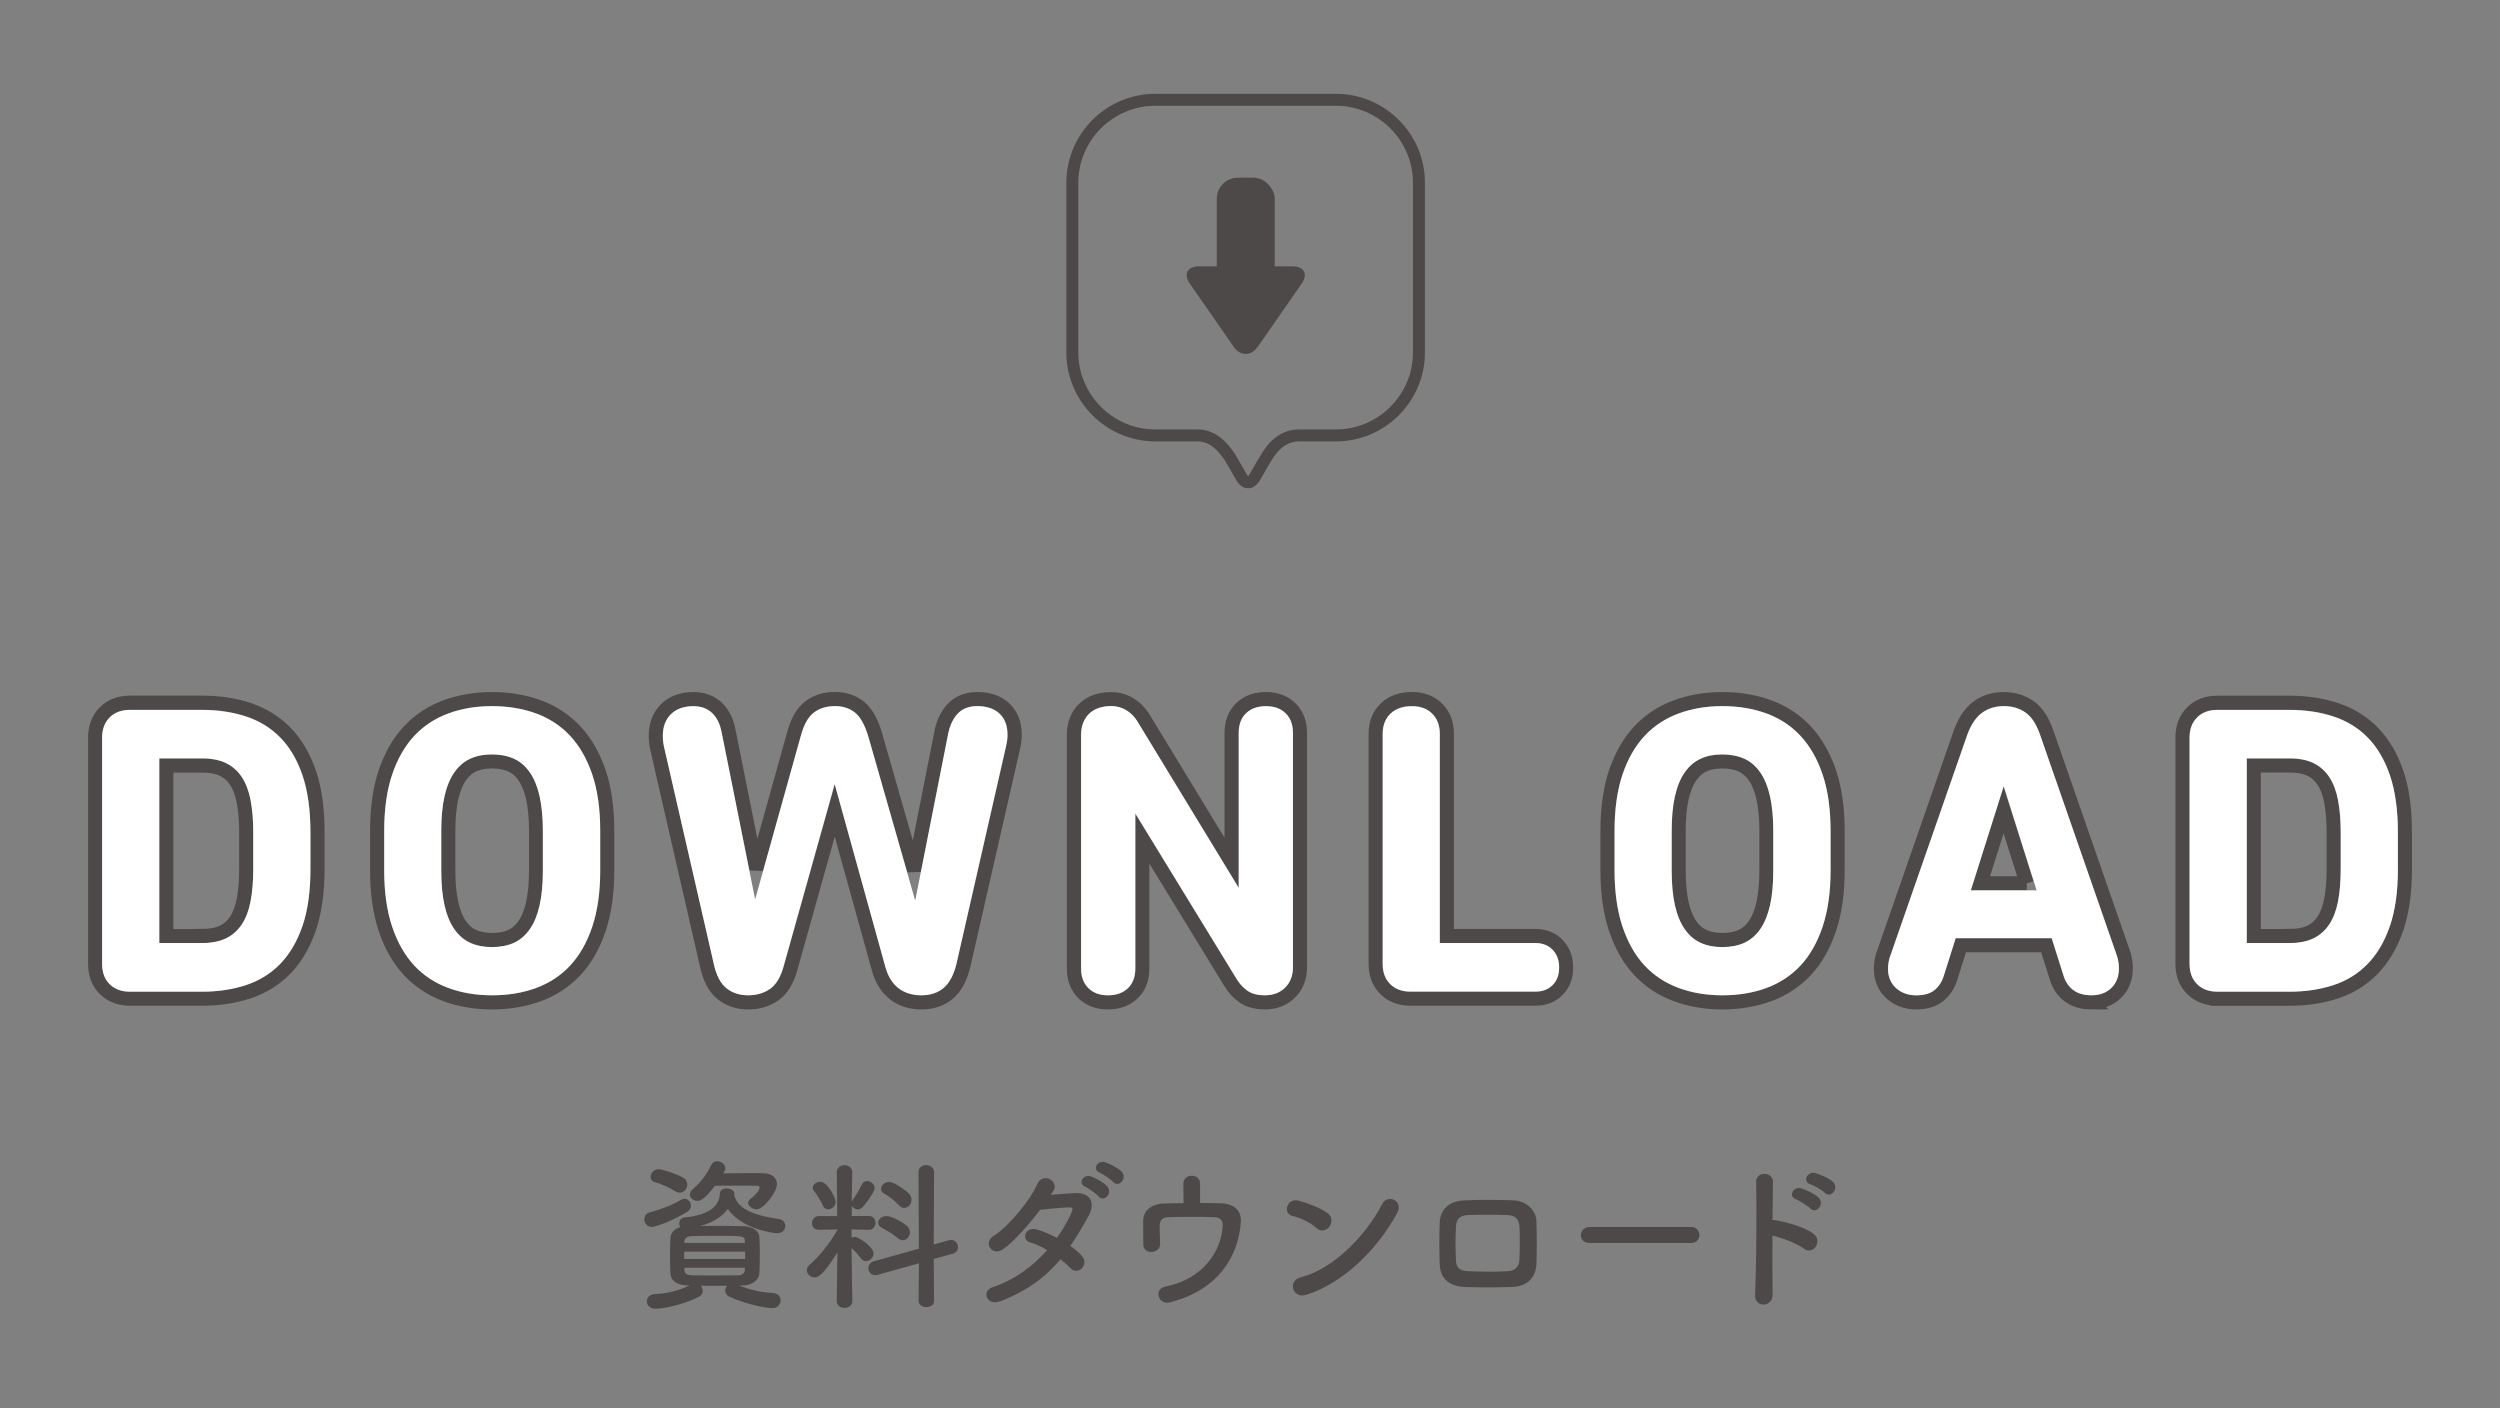 <?xml version="1.0" encoding="UTF-8"?><svg id="c" xmlns="http://www.w3.org/2000/svg" viewBox="0 0 355 200"><rect x="0" y="0" width="355" height="200" fill="#808080" stroke="none"/><defs><style>.f,.g,.h{fill:none;}.g{stroke-linecap:round;stroke-linejoin:round;stroke-width:1.7px;}.g,.h{stroke:#4d4948;}.i{fill:#4d4948;}.j{fill:#fff;}.h{stroke-width:2px;}</style></defs><path class="h" d="M18.45,141.81c-1.47,0-2.67-.46-3.58-1.37-.91-.91-1.36-2.11-1.36-3.58v-32.13c0-1.47.46-2.67,1.36-3.58.91-.91,2.11-1.37,3.58-1.37h10.27c2.34,0,4.53.33,6.52.98,2.04.67,3.81,1.76,5.27,3.24,1.46,1.48,2.6,3.41,3.4,5.74.79,2.3,1.18,5.14,1.18,8.44v5.22c0,3.27-.4,6.09-1.18,8.39-.8,2.33-1.94,4.27-3.39,5.77-1.46,1.5-3.24,2.6-5.28,3.27-1.99.65-4.18.98-6.52.98h-10.27ZM28.71,132.91c1.19,0,2.19-.19,2.95-.56.76-.37,1.36-.9,1.84-1.63.5-.75.87-1.73,1.1-2.91.24-1.24.36-2.72.36-4.39v-5.22c0-1.67-.12-3.15-.36-4.39-.23-1.18-.59-2.16-1.1-2.91-.48-.73-1.09-1.26-1.84-1.63-.77-.37-1.76-.56-2.95-.56h-5.09v24.22h5.09Z"/><path class="h" d="M69.86,142.34c-2.35,0-4.55-.37-6.55-1.11-2.03-.75-3.79-1.9-5.23-3.45-1.42-1.53-2.55-3.5-3.35-5.87-.78-2.33-1.18-5.12-1.18-8.26v-5.68c0-3.19.4-5.98,1.18-8.3.8-2.35,1.92-4.31,3.35-5.84,1.44-1.54,3.2-2.7,5.23-3.45,2-.73,4.2-1.11,6.55-1.11s4.61.37,6.61,1.11c2.03.75,3.79,1.91,5.23,3.45,1.43,1.53,2.55,3.49,3.35,5.84.79,2.32,1.18,5.11,1.18,8.3v5.68c0,3.15-.4,5.93-1.18,8.26-.8,2.37-1.92,4.34-3.35,5.87-1.44,1.54-3.2,2.7-5.23,3.45-2,.73-4.22,1.11-6.61,1.11ZM69.86,108.12c-1.01,0-1.91.17-2.66.52-.73.33-1.34.86-1.86,1.6-.54.78-.96,1.81-1.24,3.04-.29,1.29-.44,2.87-.44,4.68v5.68c0,1.82.15,3.39.44,4.68.28,1.24.69,2.26,1.24,3.04.52.75,1.12,1.27,1.86,1.6.75.34,1.65.52,2.66.52s1.96-.17,2.72-.52c.73-.33,1.34-.86,1.86-1.6.54-.78.96-1.8,1.24-3.04.29-1.3.44-2.87.44-4.68v-5.68c0-1.81-.15-3.38-.44-4.68-.28-1.24-.7-2.26-1.24-3.04-.52-.75-1.13-1.27-1.86-1.6-.75-.34-1.67-.52-2.71-.52Z"/><path class="h" d="M130.84,142.34c-1.54,0-2.86-.43-3.9-1.26-1.03-.83-1.76-2.02-2.17-3.54l-6.23-22.46-6.28,22.41c-.49,1.77-1.28,3.04-2.34,3.77-1.04.71-2.27,1.08-3.67,1.08-1.47,0-2.72-.42-3.73-1.24-1.01-.82-1.72-2.15-2.12-3.95l-7.02-30.61c-.08-.33-.15-.67-.19-1-.04-.33-.07-.67-.07-1.03,0-1.59.49-2.87,1.46-3.82.96-.94,2.27-1.42,3.89-1.42,1.34,0,2.46.41,3.33,1.23.83.78,1.39,1.89,1.66,3.29l3.93,19.62,5.37-19.24c.49-1.77,1.2-3.01,2.18-3.77.97-.76,2.2-1.14,3.66-1.14,1.3,0,2.45.37,3.4,1.11.95.74,1.69,2.01,2.26,3.89l5.54,19.35,3.84-19.42c.26-1.45.81-2.63,1.61-3.5.87-.94,2.06-1.42,3.55-1.42,1.61,0,2.91.45,3.85,1.35.96.91,1.44,2.16,1.44,3.71,0,.31-.02.63-.06.97-.04.33-.11.67-.2,1.01l-7.02,30.78c-.44,1.81-1.17,3.14-2.16,3.97-1.01.85-2.29,1.28-3.8,1.28Z"/><path class="h" d="M179.6,142.34c-1.25,0-2.29-.29-3.08-.85-.73-.53-1.33-1.19-1.79-1.96l-12.52-20.45v18.43c0,1.48-.45,2.66-1.35,3.53-.89.86-2.08,1.3-3.54,1.3s-2.59-.44-3.48-1.3c-.89-.87-1.35-2.06-1.35-3.53v-33.12c0-1.55.48-2.81,1.44-3.73.94-.92,2.24-1.38,3.86-1.38.91,0,1.77.23,2.56.68.77.45,1.42,1.07,1.93,1.86l12.6,20.7v-18.42c0-1.47.45-2.66,1.35-3.53.89-.86,2.08-1.3,3.54-1.3s2.59.44,3.48,1.3c.89.87,1.35,2.06,1.35,3.53v33.23c0,1.47-.47,2.68-1.4,3.61s-2.14,1.4-3.61,1.4Z"/><path class="h" d="M200.28,141.81c-1.47,0-2.67-.46-3.58-1.37-.91-.91-1.36-2.11-1.36-3.58v-32.65c0-1.47.47-2.68,1.4-3.59.93-.9,2.19-1.36,3.77-1.36,1.47,0,2.67.46,3.58,1.37.91.91,1.37,2.11,1.37,3.58v28.7h12.57c1.28,0,2.34.42,3.15,1.26.8.83,1.21,1.91,1.21,3.22s-.41,2.39-1.22,3.2c-.81.81-1.87,1.22-3.14,1.22h-17.75Z"/><path class="h" d="M244.57,142.34c-2.35,0-4.55-.37-6.55-1.11-2.03-.75-3.79-1.91-5.23-3.45-1.43-1.53-2.55-3.5-3.35-5.87-.78-2.33-1.18-5.12-1.18-8.26v-5.68c0-3.19.4-5.98,1.18-8.3.8-2.35,1.92-4.31,3.35-5.84,1.44-1.54,3.2-2.7,5.23-3.45,2-.73,4.2-1.11,6.55-1.11s4.61.37,6.61,1.11c2.04.75,3.79,1.91,5.23,3.45,1.42,1.53,2.55,3.49,3.35,5.84.79,2.32,1.18,5.11,1.18,8.3v5.68c0,3.15-.4,5.93-1.18,8.26-.8,2.37-1.92,4.35-3.35,5.87-1.44,1.54-3.2,2.7-5.23,3.45-2,.73-4.22,1.11-6.61,1.11ZM244.57,108.12c-1.01,0-1.91.17-2.66.52-.73.33-1.34.86-1.86,1.6-.54.78-.96,1.81-1.24,3.04-.29,1.29-.44,2.86-.44,4.68v5.68c0,1.82.15,3.4.44,4.68.28,1.24.69,2.26,1.24,3.04.52.75,1.12,1.27,1.86,1.6.75.34,1.65.52,2.66.52s1.96-.17,2.72-.52c.73-.33,1.34-.86,1.86-1.6.54-.78.96-1.8,1.24-3.04.29-1.3.44-2.87.44-4.68v-5.68c0-1.81-.15-3.38-.44-4.68-.28-1.24-.69-2.26-1.24-3.04-.52-.74-1.13-1.27-1.86-1.6-.75-.34-1.67-.52-2.72-.52Z"/><path class="h" d="M296.98,142.34c-1.3,0-2.38-.32-3.22-.96-.83-.63-1.41-1.5-1.74-2.59l-1.44-4.57h-12.14l-1.45,4.58c-.32,1.07-.88,1.93-1.66,2.56-.8.65-1.89.98-3.24.98s-2.61-.44-3.55-1.31c-.96-.89-1.45-2.05-1.45-3.46,0-.36.03-.75.1-1.15.07-.41.19-.85.38-1.31l10.83-31.11c.62-1.67,1.45-2.88,2.48-3.62,1.04-.74,2.28-1.11,3.68-1.11,1.32,0,2.51.35,3.54,1.04,1.07.71,1.89,1.92,2.51,3.69l10.79,31.03c.17.41.29.87.36,1.3.07.41.1.8.1,1.17,0,1.43-.46,2.61-1.38,3.5-.91.88-2.09,1.33-3.51,1.33ZM287.8,125.43l-3.29-10.41-3.29,10.41h6.58Z"/><path class="h" d="M314.86,141.81c-1.47,0-2.67-.46-3.58-1.37-.91-.9-1.37-2.11-1.37-3.58v-32.13c0-1.47.46-2.67,1.37-3.58.91-.91,2.11-1.36,3.58-1.36h10.27c2.34,0,4.53.33,6.52.98,2.04.67,3.81,1.75,5.27,3.23,1.46,1.48,2.6,3.41,3.4,5.75.79,2.3,1.18,5.14,1.18,8.44v5.22c0,3.27-.4,6.09-1.18,8.39-.8,2.33-1.94,4.27-3.39,5.77-1.47,1.51-3.24,2.61-5.28,3.27-1.98.65-4.18.98-6.52.98h-10.27ZM325.13,132.91c1.19,0,2.19-.19,2.95-.56.75-.37,1.36-.9,1.84-1.63.5-.75.87-1.73,1.1-2.91.24-1.25.36-2.73.36-4.39v-5.22c0-1.66-.12-3.14-.36-4.4-.23-1.18-.59-2.16-1.1-2.91-.48-.73-1.09-1.26-1.84-1.63-.77-.37-1.76-.56-2.95-.56h-5.09v24.22h5.09Z"/><path class="j" d="M42.95,131.48c-.75,2.2-1.81,4-3.16,5.39-1.35,1.39-2.98,2.4-4.87,3.02-1.9.62-3.96.93-6.21.93h-10.27c-1.2,0-2.16-.36-2.87-1.07-.72-.71-1.07-1.67-1.07-2.87v-32.13c0-1.2.36-2.16,1.07-2.87s1.67-1.07,2.87-1.07h10.27c2.24,0,4.31.31,6.21.93,1.89.62,3.52,1.61,4.87,2.99,1.35,1.37,2.41,3.16,3.16,5.37s1.13,4.91,1.13,8.12v5.22c0,3.17-.38,5.86-1.13,8.06ZM32.1,133.24c.91-.44,1.65-1.1,2.23-1.97s1-1.96,1.25-3.28c.25-1.31.38-2.84.38-4.58v-5.22c0-1.74-.13-3.27-.38-4.58-.25-1.31-.67-2.41-1.25-3.28-.58-.87-1.33-1.53-2.23-1.97-.91-.44-2.04-.67-3.39-.67h-6.09v26.22h6.09c1.35,0,2.48-.22,3.39-.67Z"/><path class="j" d="M84.1,131.59c-.75,2.24-1.8,4.08-3.13,5.51-1.33,1.43-2.95,2.49-4.84,3.19-1.89.7-3.98,1.04-6.26,1.04s-4.31-.35-6.21-1.04c-1.9-.7-3.51-1.76-4.84-3.19-1.33-1.43-2.38-3.27-3.13-5.51s-1.13-4.89-1.13-7.95v-5.68c0-3.09.38-5.75,1.13-7.98.75-2.22,1.8-4.05,3.13-5.48,1.33-1.43,2.95-2.49,4.84-3.19,1.89-.7,3.96-1.04,6.21-1.04s4.37.35,6.26,1.04,3.51,1.76,4.84,3.19c1.33,1.43,2.38,3.26,3.13,5.48.75,2.22,1.13,4.88,1.13,7.98v5.68c0,3.05-.38,5.7-1.13,7.95ZM62.66,123.65c0,1.89.15,3.53.46,4.9.31,1.37.77,2.5,1.39,3.39.62.89,1.37,1.54,2.26,1.94.89.41,1.91.61,3.07.61s2.24-.2,3.13-.61c.89-.41,1.64-1.05,2.26-1.94.62-.89,1.08-2.02,1.39-3.39.31-1.37.46-3.01.46-4.9v-5.68c0-1.89-.16-3.53-.46-4.9-.31-1.37-.77-2.5-1.39-3.39-.62-.89-1.37-1.54-2.26-1.94-.89-.41-1.93-.61-3.13-.61s-2.19.2-3.07.61c-.89.41-1.64,1.05-2.26,1.94-.62.89-1.08,2.02-1.39,3.39-.31,1.37-.46,3.01-.46,4.9v5.68Z"/><path class="j" d="M103.14,140.32c-.83-.68-1.42-1.81-1.77-3.39l-7.02-30.62c-.08-.31-.14-.61-.17-.9-.04-.29-.06-.59-.06-.9,0-1.31.39-2.35,1.16-3.1s1.84-1.13,3.19-1.13c1.08,0,1.96.32,2.64.96s1.13,1.56,1.36,2.75l4.76,23.72,6.5-23.26c.42-1.55,1.03-2.63,1.83-3.25.79-.62,1.81-.93,3.04-.93,1.08,0,2.01.3,2.78.9.77.6,1.41,1.73,1.91,3.39l6.67,23.32,4.64-23.49c.23-1.28.69-2.28,1.36-3.02.68-.73,1.61-1.1,2.81-1.1,1.35,0,2.41.36,3.16,1.07.75.72,1.13,1.71,1.13,2.99,0,.27-.02.55-.06.84-.04.29-.1.59-.17.9l-7.02,30.8c-.39,1.59-1,2.73-1.83,3.42-.83.7-1.89,1.04-3.16,1.04s-2.41-.35-3.28-1.04c-.87-.7-1.48-1.7-1.83-3.02l-7.19-25.93-7.25,25.87c-.43,1.55-1.07,2.62-1.94,3.22s-1.91.9-3.1.9-2.27-.34-3.1-1.02Z"/><path class="j" d="M176.94,101.29c.7-.68,1.64-1.01,2.84-1.01s2.09.34,2.78,1.01c.7.68,1.04,1.62,1.04,2.81v33.23c0,1.2-.37,2.17-1.1,2.9s-1.7,1.1-2.9,1.1c-1.04,0-1.88-.22-2.49-.67-.62-.44-1.12-1-1.51-1.65l-14.38-23.49v21.98c0,1.2-.35,2.14-1.04,2.81-.7.68-1.64,1.02-2.84,1.02s-2.09-.34-2.78-1.02c-.7-.68-1.04-1.61-1.04-2.81v-33.12c0-1.28.38-2.28,1.13-3.02.75-.73,1.81-1.1,3.16-1.1.73,0,1.42.18,2.06.55.64.37,1.17.88,1.59,1.54l14.44,23.72v-21.98c0-1.2.35-2.14,1.04-2.81Z"/><path class="j" d="M204.46,133.91h13.57c1,0,1.82.32,2.44.96.62.64.93,1.48.93,2.52s-.31,1.88-.93,2.49c-.62.62-1.43.93-2.44.93h-17.75c-1.2,0-2.16-.36-2.87-1.07-.72-.71-1.07-1.67-1.07-2.87v-32.65c0-1.2.37-2.16,1.1-2.87.73-.71,1.76-1.07,3.07-1.07,1.2,0,2.16.36,2.87,1.07.71.72,1.07,1.67,1.07,2.87v29.7Z"/><path class="j" d="M258.81,131.59c-.75,2.24-1.8,4.08-3.13,5.51-1.33,1.43-2.95,2.49-4.84,3.19-1.89.7-3.98,1.04-6.26,1.04s-4.31-.35-6.21-1.04c-1.89-.7-3.51-1.76-4.84-3.19-1.33-1.43-2.38-3.27-3.13-5.51s-1.13-4.89-1.13-7.95v-5.68c0-3.09.38-5.75,1.13-7.98.75-2.22,1.8-4.05,3.13-5.48s2.95-2.49,4.84-3.19,3.96-1.04,6.21-1.04,4.37.35,6.26,1.04,3.51,1.76,4.84,3.19,2.38,3.26,3.13,5.48c.75,2.22,1.13,4.88,1.13,7.98v5.68c0,3.05-.38,5.7-1.13,7.95ZM237.38,123.65c0,1.89.15,3.53.46,4.9.31,1.37.77,2.5,1.39,3.39.62.89,1.37,1.54,2.26,1.94.89.41,1.91.61,3.07.61s2.24-.2,3.13-.61c.89-.41,1.64-1.05,2.26-1.94.62-.89,1.08-2.02,1.39-3.39.31-1.37.46-3.01.46-4.9v-5.68c0-1.89-.16-3.53-.46-4.9-.31-1.37-.77-2.5-1.39-3.39-.62-.89-1.37-1.54-2.26-1.94s-1.93-.61-3.13-.61-2.18.2-3.07.61-1.64,1.05-2.26,1.94c-.62.89-1.08,2.02-1.39,3.39-.31,1.37-.46,3.01-.46,4.9v5.68Z"/><path class="j" d="M284.51,111.7l-8.47,26.8c-.27.89-.72,1.59-1.33,2.09-.62.5-1.49.75-2.61.75s-2.12-.35-2.87-1.04c-.75-.7-1.13-1.6-1.13-2.73,0-.31.03-.64.09-.99.06-.35.16-.71.32-1.1l10.85-31.15c.54-1.47,1.25-2.51,2.12-3.13.87-.62,1.9-.93,3.1-.93,1.12,0,2.12.29,2.99.87s1.58,1.64,2.12,3.19l10.79,31.03c.15.39.26.76.32,1.13.06.37.09.71.09,1.02,0,1.16-.36,2.09-1.07,2.78-.72.7-1.65,1.04-2.81,1.04-1.08,0-1.95-.25-2.61-.75-.66-.5-1.12-1.2-1.39-2.09l-8.47-26.8ZM292.1,133.22h-15.2l2.2-6.79h10.79l2.2,6.79Z"/><path class="j" d="M339.37,131.48c-.75,2.2-1.81,4-3.16,5.39-1.35,1.39-2.98,2.4-4.87,3.02-1.9.62-3.96.93-6.21.93h-10.27c-1.2,0-2.16-.36-2.87-1.07-.72-.71-1.07-1.67-1.07-2.87v-32.13c0-1.2.36-2.16,1.07-2.87s1.67-1.07,2.87-1.07h10.27c2.24,0,4.31.31,6.21.93,1.89.62,3.52,1.61,4.87,2.99,1.35,1.37,2.41,3.16,3.16,5.37s1.13,4.91,1.13,8.12v5.22c0,3.17-.38,5.86-1.13,8.06ZM328.52,133.24c.91-.44,1.65-1.1,2.23-1.97s1-1.96,1.25-3.28c.25-1.31.38-2.84.38-4.58v-5.22c0-1.74-.13-3.27-.38-4.58-.25-1.31-.67-2.41-1.25-3.28-.58-.87-1.33-1.53-2.23-1.97-.91-.44-2.04-.67-3.39-.67h-6.09v26.22h6.09c1.35,0,2.48-.22,3.39-.67Z"/><path class="i" d="M92.57,174.22c-.69,0-1.08-.55-1.08-1.08,0-.44.25-.85.78-.99,1.49-.39,3.2-1.01,4.46-1.79.16-.09.32-.14.46-.14.51,0,.92.48.92.99,0,.3-.14.62-.51.85-1.84,1.17-4.42,2.16-5.04,2.16ZM104.96,182.55c1.59.62,3.1.97,4.81,1.06.74.05,1.08.55,1.08,1.06s-.41,1.08-1.17,1.08c-1.06,0-3.93-.6-6.12-1.63-.39-.18-.58-.53-.58-.85,0-.25.12-.51.28-.69h-3.75c.16.18.28.46.28.71,0,.32-.16.67-.55.85-2.09,1.06-4.85,1.7-6.19,1.7-.78,0-1.2-.53-1.2-1.04s.37-.99,1.13-1.04c1.75-.09,3.33-.46,4.92-1.22h-.23c-1.56-.02-2.41-.71-2.46-1.63-.05-.81-.07-1.63-.07-2.46,0-.94.02-1.86.07-2.69.02-.58.44-1.24,1.42-1.52-.14-.14-.18-.34-.18-.53,0-.39.25-.78.74-.83,3.2-.32,4.97-1.4,5.04-3.43.02-.48.46-.69.92-.69.55,0,1.13.28,1.13.71v.09l-.02.07c.32,1.7,2.05,2.87,6.35,3.47.6.09.9.53.9.99,0,.51-.39,1.03-1.17,1.03-.34,0-4.97-.51-6.99-3.45-.78,1.06-2.02,1.91-3.89,2.42.8,0,1.61-.02,2.44-.02,1.17,0,2.37.02,3.63.05,1.33.02,2.25.69,2.3,1.5.05.87.07,1.72.07,2.58s-.02,1.7-.07,2.6c-.05.94-.97,1.72-2.41,1.75h-.44ZM95.88,169.16c-.83-.53-2.05-1.08-2.87-1.29-.44-.11-.62-.41-.62-.76,0-.51.44-1.08,1.1-1.08.62,0,2.6.67,3.47,1.17.46.25.64.64.64,1.01,0,.57-.48,1.15-1.08,1.15-.21,0-.41-.07-.64-.21ZM105.81,177.74h-8.65v1.04h8.65v-1.04ZM105.77,176.22c-.05-.74-.28-.74-4.28-.74-1.1,0-2.21.02-3.27.05-.67.02-1.01.34-1.03.69v.28h8.58v-.28ZM105.77,180.02h-8.58v.37c.02.51.44.69,1.06.71,1.03.02,2.12.02,3.22.02s2.21,0,3.29-.02c.64-.02.99-.28,1.01-.8v-.28ZM102.69,166.63c1.33-.02,2.88-.05,4.19-.05.6,0,1.13,0,1.56.02,1.2.02,1.89.71,1.89,1.56,0,1.13-1.91,3.56-2.88,3.56-.62,0-1.22-.46-1.22-.92,0-.18.09-.34.28-.51,1.17-.9,1.36-1.49,1.36-1.66,0-.14-.11-.25-.41-.25-.51-.02-1.54-.02-2.69-.02s-2.34,0-3.26.02c-1.43,1.91-2.05,2.14-2.48,2.14-.58,0-1.06-.39-1.06-.9,0-.23.11-.51.39-.74,1.22-1.08,1.91-1.98,2.67-3.5.18-.34.48-.48.8-.48.58,0,1.17.44,1.17.97,0,.16-.05.3-.14.46l-.16.28Z"/><path class="i" d="M121.02,184.78c0,.62-.55.94-1.1.94s-1.1-.32-1.1-.94v-.02l.09-6.92c-2.09,3.4-2.85,3.56-3.22,3.56-.6,0-1.13-.48-1.13-1.04,0-.25.12-.51.39-.74,1.22-1.04,2.87-3.01,3.96-4.97v-.07l-2.6.05h-.02c-.69,0-.99-.46-.99-.92,0-.51.34-1.03,1.01-1.03h2.58l-.07-6.19v-.02c0-.67.55-1.01,1.1-1.01s1.1.34,1.1,1.01v.02s-.05,1.91-.07,4.14c.02-.07.07-.14.12-.21.37-.53.99-1.52,1.31-2.23.16-.34.44-.48.74-.48.51,0,1.08.44,1.08.99,0,.44-.92,1.82-1.68,2.69-.21.23-.46.34-.71.34-.37,0-.71-.21-.85-.53l-.02,1.47h2.44c.62,0,.94.48.94.97s-.32.99-.92.99h-.02l-2.46-.05v1.17c.14-.07.3-.12.46-.12.55,0,2.67,1.47,2.67,2.35,0,.6-.53,1.1-1.06,1.1-.25,0-.53-.11-.74-.39-.41-.55-.9-1.1-1.33-1.47.02,3.36.12,7.52.12,7.52v.02ZM116.85,171.19c-.32-.78-.99-1.75-1.24-2.05-.14-.16-.21-.35-.21-.48,0-.48.55-.85,1.08-.85,1.04,0,2.18,2.3,2.18,2.83,0,.64-.53,1.08-1.06,1.08-.3,0-.6-.16-.76-.53ZM130.49,179.39l-5.84,1.63c-.14.05-.25.05-.37.05-.6,0-.97-.48-.97-.99,0-.41.25-.83.78-.99l6.39-1.77-.05-10.88c0-.67.53-.99,1.08-.99s1.13.34,1.13.99l-.05,10.28,2.14-.6c.12-.02.23-.05.32-.05.6,0,.99.53.99,1.03,0,.39-.23.78-.74.92l-2.71.76.05,5.93c0,.6-.55.9-1.1.9s-1.1-.3-1.1-.9l.05-5.33ZM127.48,175.81c-.74-.62-1.7-1.17-2.25-1.45-.37-.18-.53-.46-.53-.74,0-.46.48-.94,1.15-.94.9,0,2.48,1.01,2.9,1.36.32.28.46.62.46.94,0,.6-.46,1.13-1.01,1.13-.23,0-.48-.09-.71-.3ZM127.64,171.14c-.64-.71-1.54-1.36-2.12-1.68-.3-.16-.41-.39-.41-.64,0-.48.51-.99,1.13-.99.78,0,2.51,1.31,2.85,1.68.25.28.34.58.34.87,0,.6-.46,1.15-1.03,1.15-.25,0-.51-.11-.76-.39Z"/><path class="i" d="M142,184.78c-1.84.71-2.74-1.45-.99-2.02,3.17-1.06,5.73-3.04,7.68-5.24-.83-.51-1.68-.9-2.42-1.1-1.29-.34-.69-2.3.92-1.84.85.23,1.89.67,2.9,1.2.78-1.1,1.43-2.23,1.93-3.29.44-.94.34-1.06-.25-1.04-.92.02-3.29.25-4.07.34-1.61,2.12-3.73,4.53-5.27,5.61-1.54,1.06-2.9-.94-1.33-1.91,2.23-1.38,5.31-5.27,6.14-7.24.8-1.95,3.17-.53,2.37.8-.11.18-.25.39-.41.62,1.13-.09,2.39-.21,3.5-.25,2.37-.07,2.78,1.59,1.89,3.22-.85,1.54-1.7,2.97-2.6,4.28.64.46,1.24.94,1.66,1.45.53.62.37,1.36-.05,1.75-.41.39-1.1.51-1.63-.07-.34-.37-.83-.8-1.38-1.24-2.05,2.46-4.62,4.46-8.58,5.98ZM154.12,168.52c-1.17-.48-.25-1.86.8-1.47.62.23,1.77.83,2.28,1.38.9.97-.44,2.37-1.2,1.47-.3-.37-1.42-1.17-1.88-1.38ZM156.19,166.54c-1.17-.46-.34-1.84.74-1.5.62.21,1.79.78,2.32,1.31.92.92-.37,2.37-1.15,1.5-.32-.34-1.45-1.13-1.91-1.31Z"/><path class="i" d="M170.41,170.82c1.08,0,2.12.02,3.01.05,1.66.05,2.88.92,2.78,2.6-.3,4.9-3.22,9.75-10.1,11.47-1.63.41-2.32-1.91-.6-2.25,5.4-1.08,7.93-5.08,8.12-8.62.05-.74-.3-1.17-1.08-1.22-1.89-.09-5.45-.07-6.81,0-.76.05-1.06.64-1.06,1.15,0,.55.05,1.95.07,2.64.02,1.43-2.37,1.56-2.39.12-.02-.67,0-2.16-.02-3.31-.05-2.02,1.93-2.53,2.83-2.55.9-.02,1.89-.05,2.9-.05,0-.9-.02-2.18-.02-2.76,0-.76.6-1.13,1.2-1.13s1.17.37,1.17,1.08v2.78Z"/><path class="i" d="M186.91,174.36c-.85-.78-2.32-1.45-3.4-1.7-1.38-.32-.8-2.64.94-2.16,1.22.34,2.94.97,4.05,1.75.71.51.67,1.38.3,1.91-.37.53-1.17.85-1.89.21ZM185.48,183.86c-1.95.62-2.69-2-.78-2.48,4.62-1.17,9.27-5.93,11.59-10.44.74-1.43,3.1-.46,2.09,1.36-2.85,5.17-7.61,9.89-12.9,11.57Z"/><path class="i" d="M214.7,182.75c-2.85.09-4.44.07-6.67,0-2.35-.09-3.52-1.29-3.59-3.22-.07-2.28-.07-3.93,0-5.91.07-1.7,1.1-3.06,3.52-3.17,2.58-.12,4.71-.07,6.94,0,1.91.07,3.22,1.47,3.27,2.92.07,2.09.07,4.14,0,6.12-.07,1.93-1.31,3.2-3.47,3.26ZM215.76,174.15c-.05-.99-.53-1.56-1.7-1.61-1.98-.07-3.79-.07-5.59,0-1.29.05-1.68.69-1.72,1.63-.09,1.5-.09,3.29,0,4.85.05,1.01.51,1.45,1.77,1.49,2.09.07,3.47.12,5.57,0,.97-.05,1.61-.57,1.66-1.54.07-1.52.09-3.29.02-4.83Z"/><path class="i" d="M225.7,176.5c-.83,0-1.22-.55-1.22-1.1s.44-1.17,1.22-1.17h14.44c.78,0,1.17.58,1.17,1.15s-.39,1.13-1.17,1.13h-14.44Z"/><path class="i" d="M251.71,183.81c.05,1.86-2.58,1.93-2.48.09.16-3.73.23-12.74.14-16.05-.05-1.56,2.44-1.54,2.39.02-.02,1.13-.05,3.13-.07,5.38.12,0,.25,0,.39.02,1.29.21,4.28.94,5.52,2,1.2,1.01-.11,3.01-1.43,2.05-.99-.74-3.26-1.63-4.48-1.86-.02,3.17-.02,6.48.02,8.35ZM255.05,170.31c-1.22-.44-.37-1.91.76-1.56.64.21,1.86.76,2.41,1.29.97.94-.32,2.44-1.15,1.56-.32-.34-1.54-1.1-2.02-1.29ZM257.09,168.17c-1.24-.39-.44-1.89.69-1.59.64.18,1.89.69,2.46,1.2,1.01.9-.25,2.46-1.1,1.61-.34-.35-1.56-1.06-2.05-1.22Z"/><path class="g" d="M189.72,14.17h-25.67c-6.48,0-11.78,5.3-11.78,11.78v24.1c0,6.48,5.3,11.78,11.78,11.78h6c2.56-.01,3.95,2.22,4.56,3.02l1.74,3.01c.49.84,1.29.84,1.77,0l1.57-2.71c.45-.69,1.85-3.33,4.77-3.32h5.25c6.48,0,11.78-5.3,11.78-11.78v-24.1c0-6.48-5.3-11.78-11.78-11.78Z"/><rect class="i" x="172.78" y="25.23" width="8.23" height="17.42" rx="3" ry="3"/><path class="i" d="M178.6,49.24c-.94,1.36-2.48,1.36-3.42,0l-6.22-8.96c-.94-1.36-.36-2.46,1.29-2.46h13.29c1.65,0,2.23,1.11,1.29,2.46l-6.22,8.96Z"/><rect class="f" width="355" height="200"/></svg>